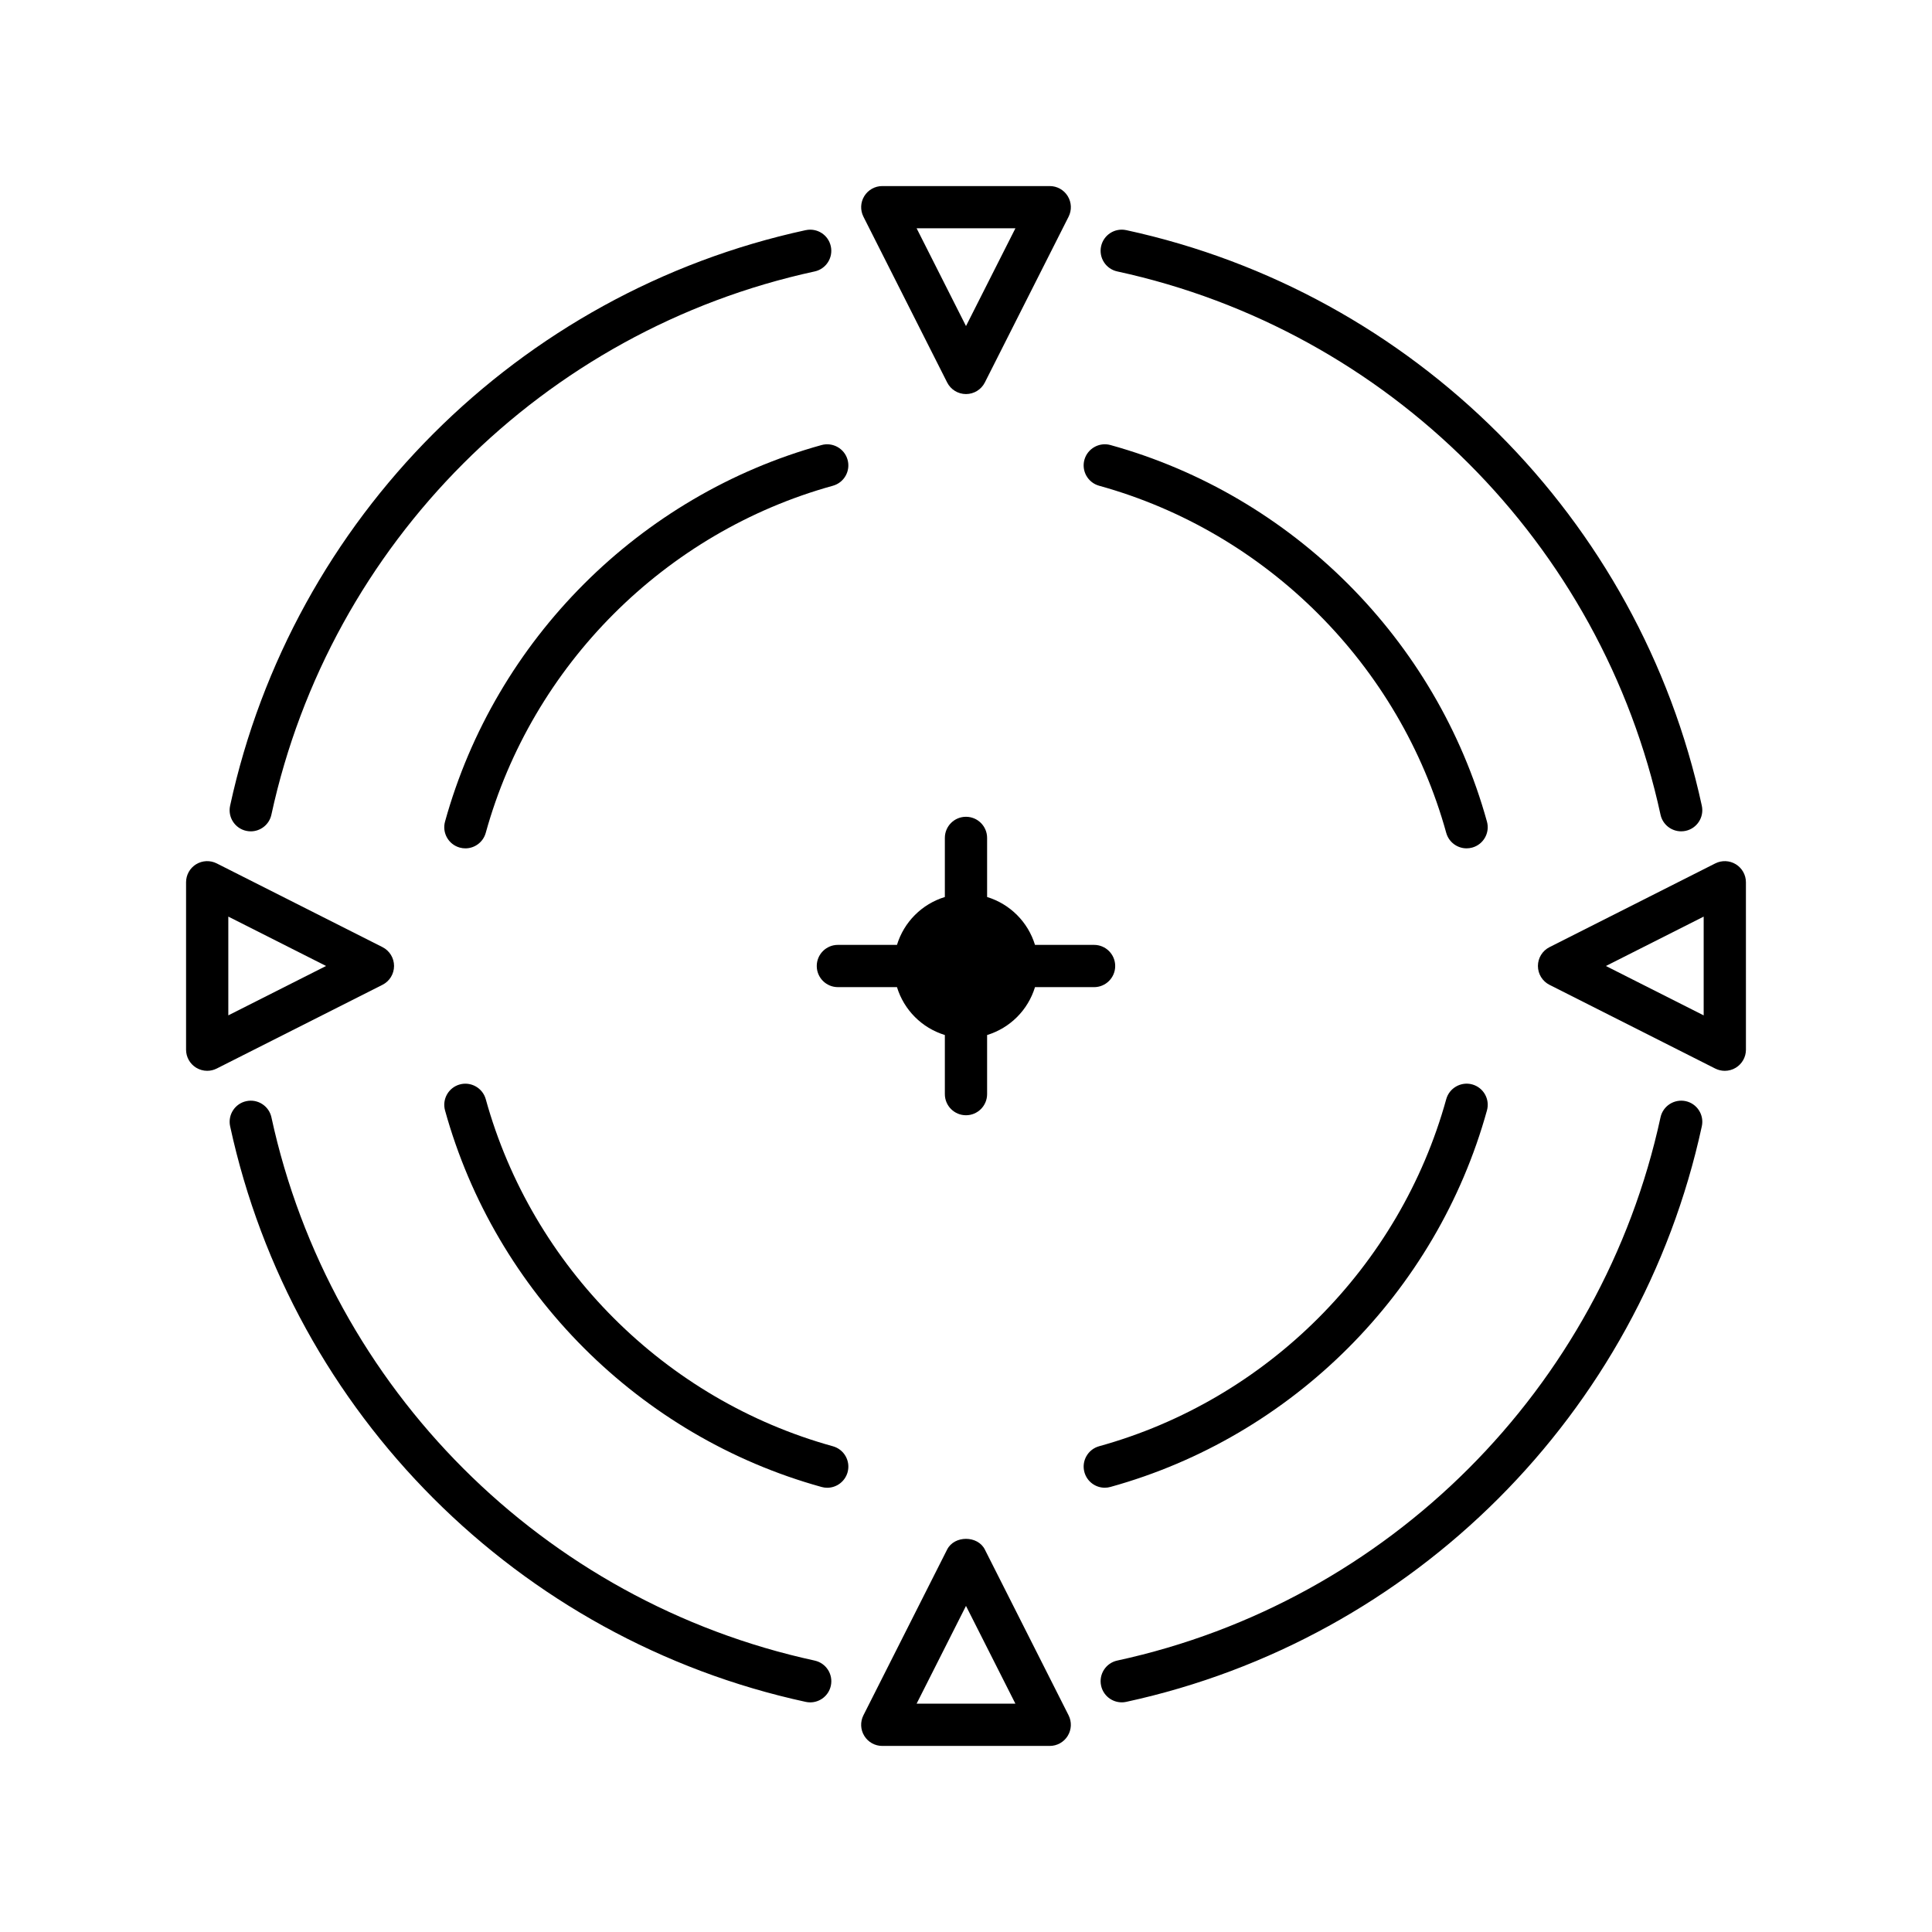 <?xml version="1.0" encoding="UTF-8"?>
<!-- Uploaded to: ICON Repo, www.svgrepo.com, Generator: ICON Repo Mixer Tools -->
<svg fill="#000000" width="800px" height="800px" version="1.1" viewBox="144 144 512 512" xmlns="http://www.w3.org/2000/svg">
 <g>
  <path d="m360.45 400c0 3.09 2.504 5.598 5.598 5.598h15.66c1.863 6.078 6.609 10.828 12.688 12.691v15.664c0 3.09 2.504 5.598 5.598 5.598s5.598-2.508 5.598-5.598v-15.66c6.082-1.863 10.832-6.609 12.691-12.691h15.656c3.094 0 5.598-2.508 5.598-5.598s-2.504-5.598-5.598-5.598h-15.656c-1.863-6.082-6.613-10.828-12.691-12.691v-15.66c0-3.09-2.504-5.598-5.598-5.598s-5.598 2.508-5.598 5.598v15.66c-6.078 1.863-10.828 6.609-12.688 12.691h-15.66c-3.094-0.004-5.598 2.504-5.598 5.594z"/>
  <path d="m442.46 204.99c-3.016-0.656-6.004 1.262-6.66 4.285-0.656 3.019 1.262 6.004 4.285 6.656 71.875 15.586 128.39 72.098 143.97 143.97 0.57 2.621 2.887 4.41 5.469 4.41 0.395 0 0.793-0.043 1.191-0.125 3.023-0.656 4.941-3.637 4.285-6.66-16.504-76.156-76.383-136.03-152.54-152.54z"/>
  <path d="m357.52 204.99c-76.152 16.508-136.03 76.387-152.54 152.54-0.656 3.019 1.262 6.004 4.285 6.656 0.398 0.086 0.797 0.129 1.191 0.129 2.574 0 4.898-1.789 5.465-4.41 15.586-71.875 72.102-128.39 143.97-143.97 3.023-0.652 4.941-3.637 4.285-6.656-0.648-3.023-3.621-4.941-6.652-4.285z"/>
  <path d="m441.27 595.14c0.395 0 0.793-0.039 1.191-0.129 76.156-16.512 136.03-76.387 152.54-152.54 0.656-3.023-1.262-6.004-4.285-6.66-3.019-0.633-6.004 1.266-6.66 4.285-15.578 71.875-72.094 128.39-143.97 143.97-3.023 0.652-4.941 3.637-4.285 6.656 0.566 2.621 2.887 4.414 5.465 4.414z"/>
  <path d="m359.9 584.07c-71.871-15.586-128.38-72.098-143.97-143.97-0.656-3.019-3.637-4.938-6.66-4.281-3.023 0.652-4.941 3.637-4.285 6.656 16.516 76.152 76.391 136.03 152.54 152.54 0.398 0.086 0.797 0.129 1.191 0.129 2.574 0 4.898-1.789 5.465-4.41 0.656-3.027-1.262-6.008-4.285-6.66z"/>
  <path d="m361.73 261.94c-48.211 13.34-86.449 51.578-99.793 99.793-0.824 2.981 0.926 6.062 3.902 6.887 0.496 0.137 1 0.203 1.496 0.203 2.449 0 4.703-1.625 5.391-4.109 12.301-44.441 47.551-79.691 91.988-91.984 2.981-0.824 4.731-3.91 3.902-6.887-0.824-2.984-3.941-4.715-6.887-3.902z"/>
  <path d="m431.38 265.84c-0.824 2.981 0.922 6.062 3.902 6.887 44.445 12.293 79.688 47.539 91.984 91.984 0.688 2.481 2.934 4.109 5.391 4.109 0.496 0 1-0.066 1.496-0.203 2.981-0.824 4.731-3.91 3.902-6.887-13.34-48.215-51.578-86.457-99.789-99.793-2.938-0.812-6.055 0.918-6.887 3.902z"/>
  <path d="m538.06 438.27c0.824-2.981-0.922-6.062-3.902-6.887-2.941-0.816-6.059 0.922-6.887 3.902-12.293 44.445-47.539 79.688-91.984 91.98-2.981 0.824-4.731 3.91-3.902 6.887 0.688 2.481 2.934 4.109 5.391 4.109 0.496 0 1-0.066 1.5-0.207 48.211-13.332 86.445-51.57 99.785-99.785z"/>
  <path d="m368.62 534.16c0.824-2.981-0.922-6.062-3.902-6.887-44.438-12.293-79.688-47.539-91.988-91.98-0.832-2.988-3.941-4.719-6.887-3.902-2.981 0.824-4.727 3.91-3.902 6.887 13.344 48.215 51.582 86.453 99.793 99.789 0.496 0.137 1 0.207 1.496 0.207 2.449-0.008 4.703-1.637 5.391-4.113z"/>
  <path d="m400 248.43c2.109 0 4.047-1.188 4.996-3.074l22.191-43.926c0.875-1.734 0.793-3.801-0.23-5.457-1.016-1.656-2.82-2.664-4.766-2.664h-44.375c-1.945 0-3.75 1.008-4.766 2.664-1.023 1.652-1.105 3.715-0.23 5.453l22.184 43.926c0.949 1.887 2.887 3.078 4.996 3.078zm13.094-43.93-13.094 25.91-13.086-25.91z"/>
  <path d="m395 554.64-22.184 43.93c-0.875 1.734-0.793 3.801 0.23 5.457 1.016 1.656 2.82 2.664 4.766 2.664h44.375c1.945 0 3.75-1.008 4.766-2.664 1.023-1.656 1.105-3.723 0.23-5.457l-22.191-43.93c-1.902-3.773-8.09-3.773-9.992 0zm-8.09 40.852 13.086-25.91 13.094 25.91z"/>
  <path d="m195.97 373.04c-1.652 1.016-2.66 2.824-2.66 4.766v44.371c0 1.945 1.012 3.75 2.66 4.766 0.898 0.551 1.918 0.832 2.938 0.832 0.863 0 1.727-0.199 2.523-0.602l43.926-22.188c1.887-0.949 3.07-2.883 3.07-4.996 0-2.113-1.188-4.047-3.07-4.996l-43.926-22.184c-1.738-0.875-3.805-0.785-5.461 0.23zm8.535 13.867 25.91 13.086-25.91 13.086z"/>
  <path d="m601.09 427.78c1.016 0 2.039-0.277 2.938-0.832 1.652-1.016 2.664-2.824 2.664-4.766l-0.004-44.371c0-1.945-1.012-3.75-2.664-4.766-1.66-1.023-3.723-1.105-5.461-0.23l-43.926 22.188c-1.887 0.953-3.07 2.883-3.07 4.996s1.188 4.047 3.07 4.996l43.926 22.188c0.801 0.398 1.664 0.598 2.527 0.598zm-5.598-14.695-25.91-13.086 25.91-13.086z"/>
 </g>
</svg>
